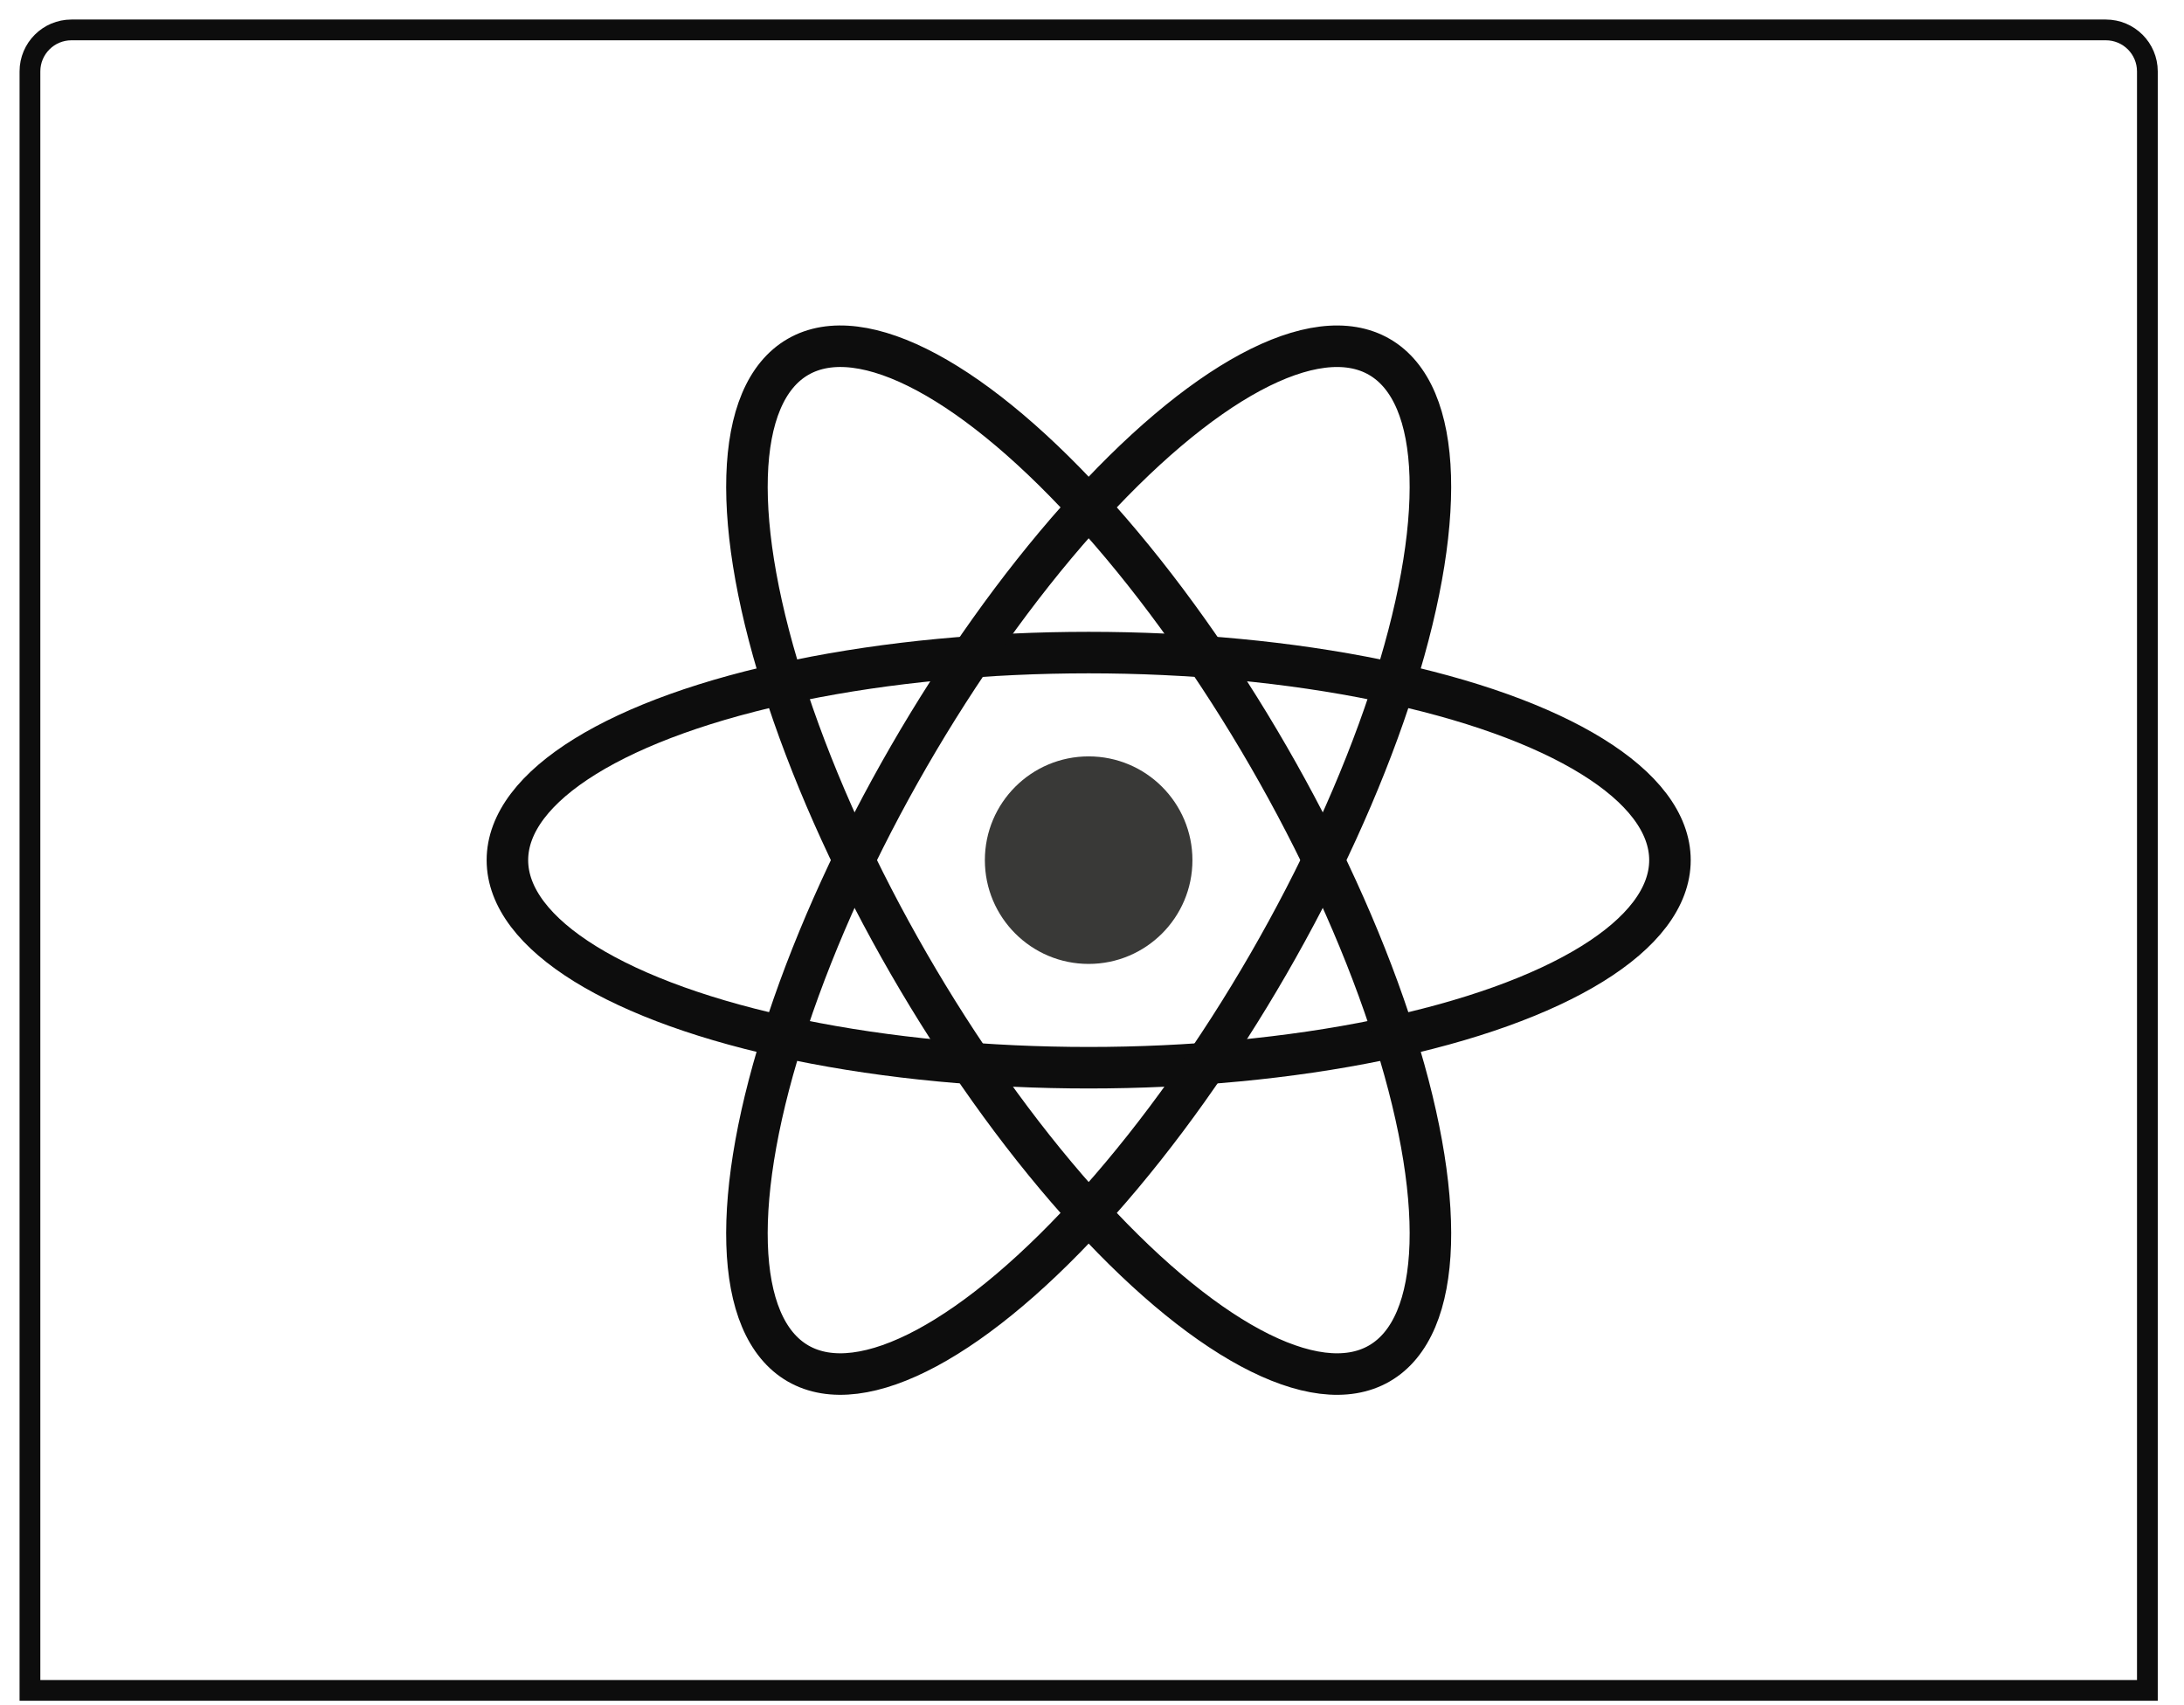 <?xml version="1.0" encoding="utf-8"?>
<svg xmlns="http://www.w3.org/2000/svg" fill="none" height="100%" overflow="visible" preserveAspectRatio="none" style="display: block;" viewBox="0 0 73 57" width="100%">
<g id="React">
<g id="Frame 10">
<path d="M1.001 2.388C1.001 1.621 1.622 1 2.388 1H70.388C71.155 1 71.776 1.621 71.776 2.388V56.51H1.001V2.388Z" id="Rectangle" stroke="#0D0D0D" stroke-width="0.694"/>
</g>
<circle cx="36.388" cy="28.755" fill="#393937" id="Oval" r="3.469"/>
<g id="Group 14">
<ellipse cx="36.389" cy="28.755" id="Oval_2" rx="19.429" ry="6.939" stroke="#0D0D0D" stroke-width="1.388"/>
<ellipse cx="19.429" cy="6.939" id="Oval_3" rx="19.429" ry="6.939" stroke="#0D0D0D" stroke-width="1.388" transform="matrix(-0.5 0.866 0.866 0.5 40.094 8.46)"/>
<ellipse cx="36.389" cy="28.755" id="Oval_4" rx="19.429" ry="6.939" stroke="#0D0D0D" stroke-width="1.388" transform="rotate(-120 36.389 28.755)"/>
</g>
</g>
</svg>